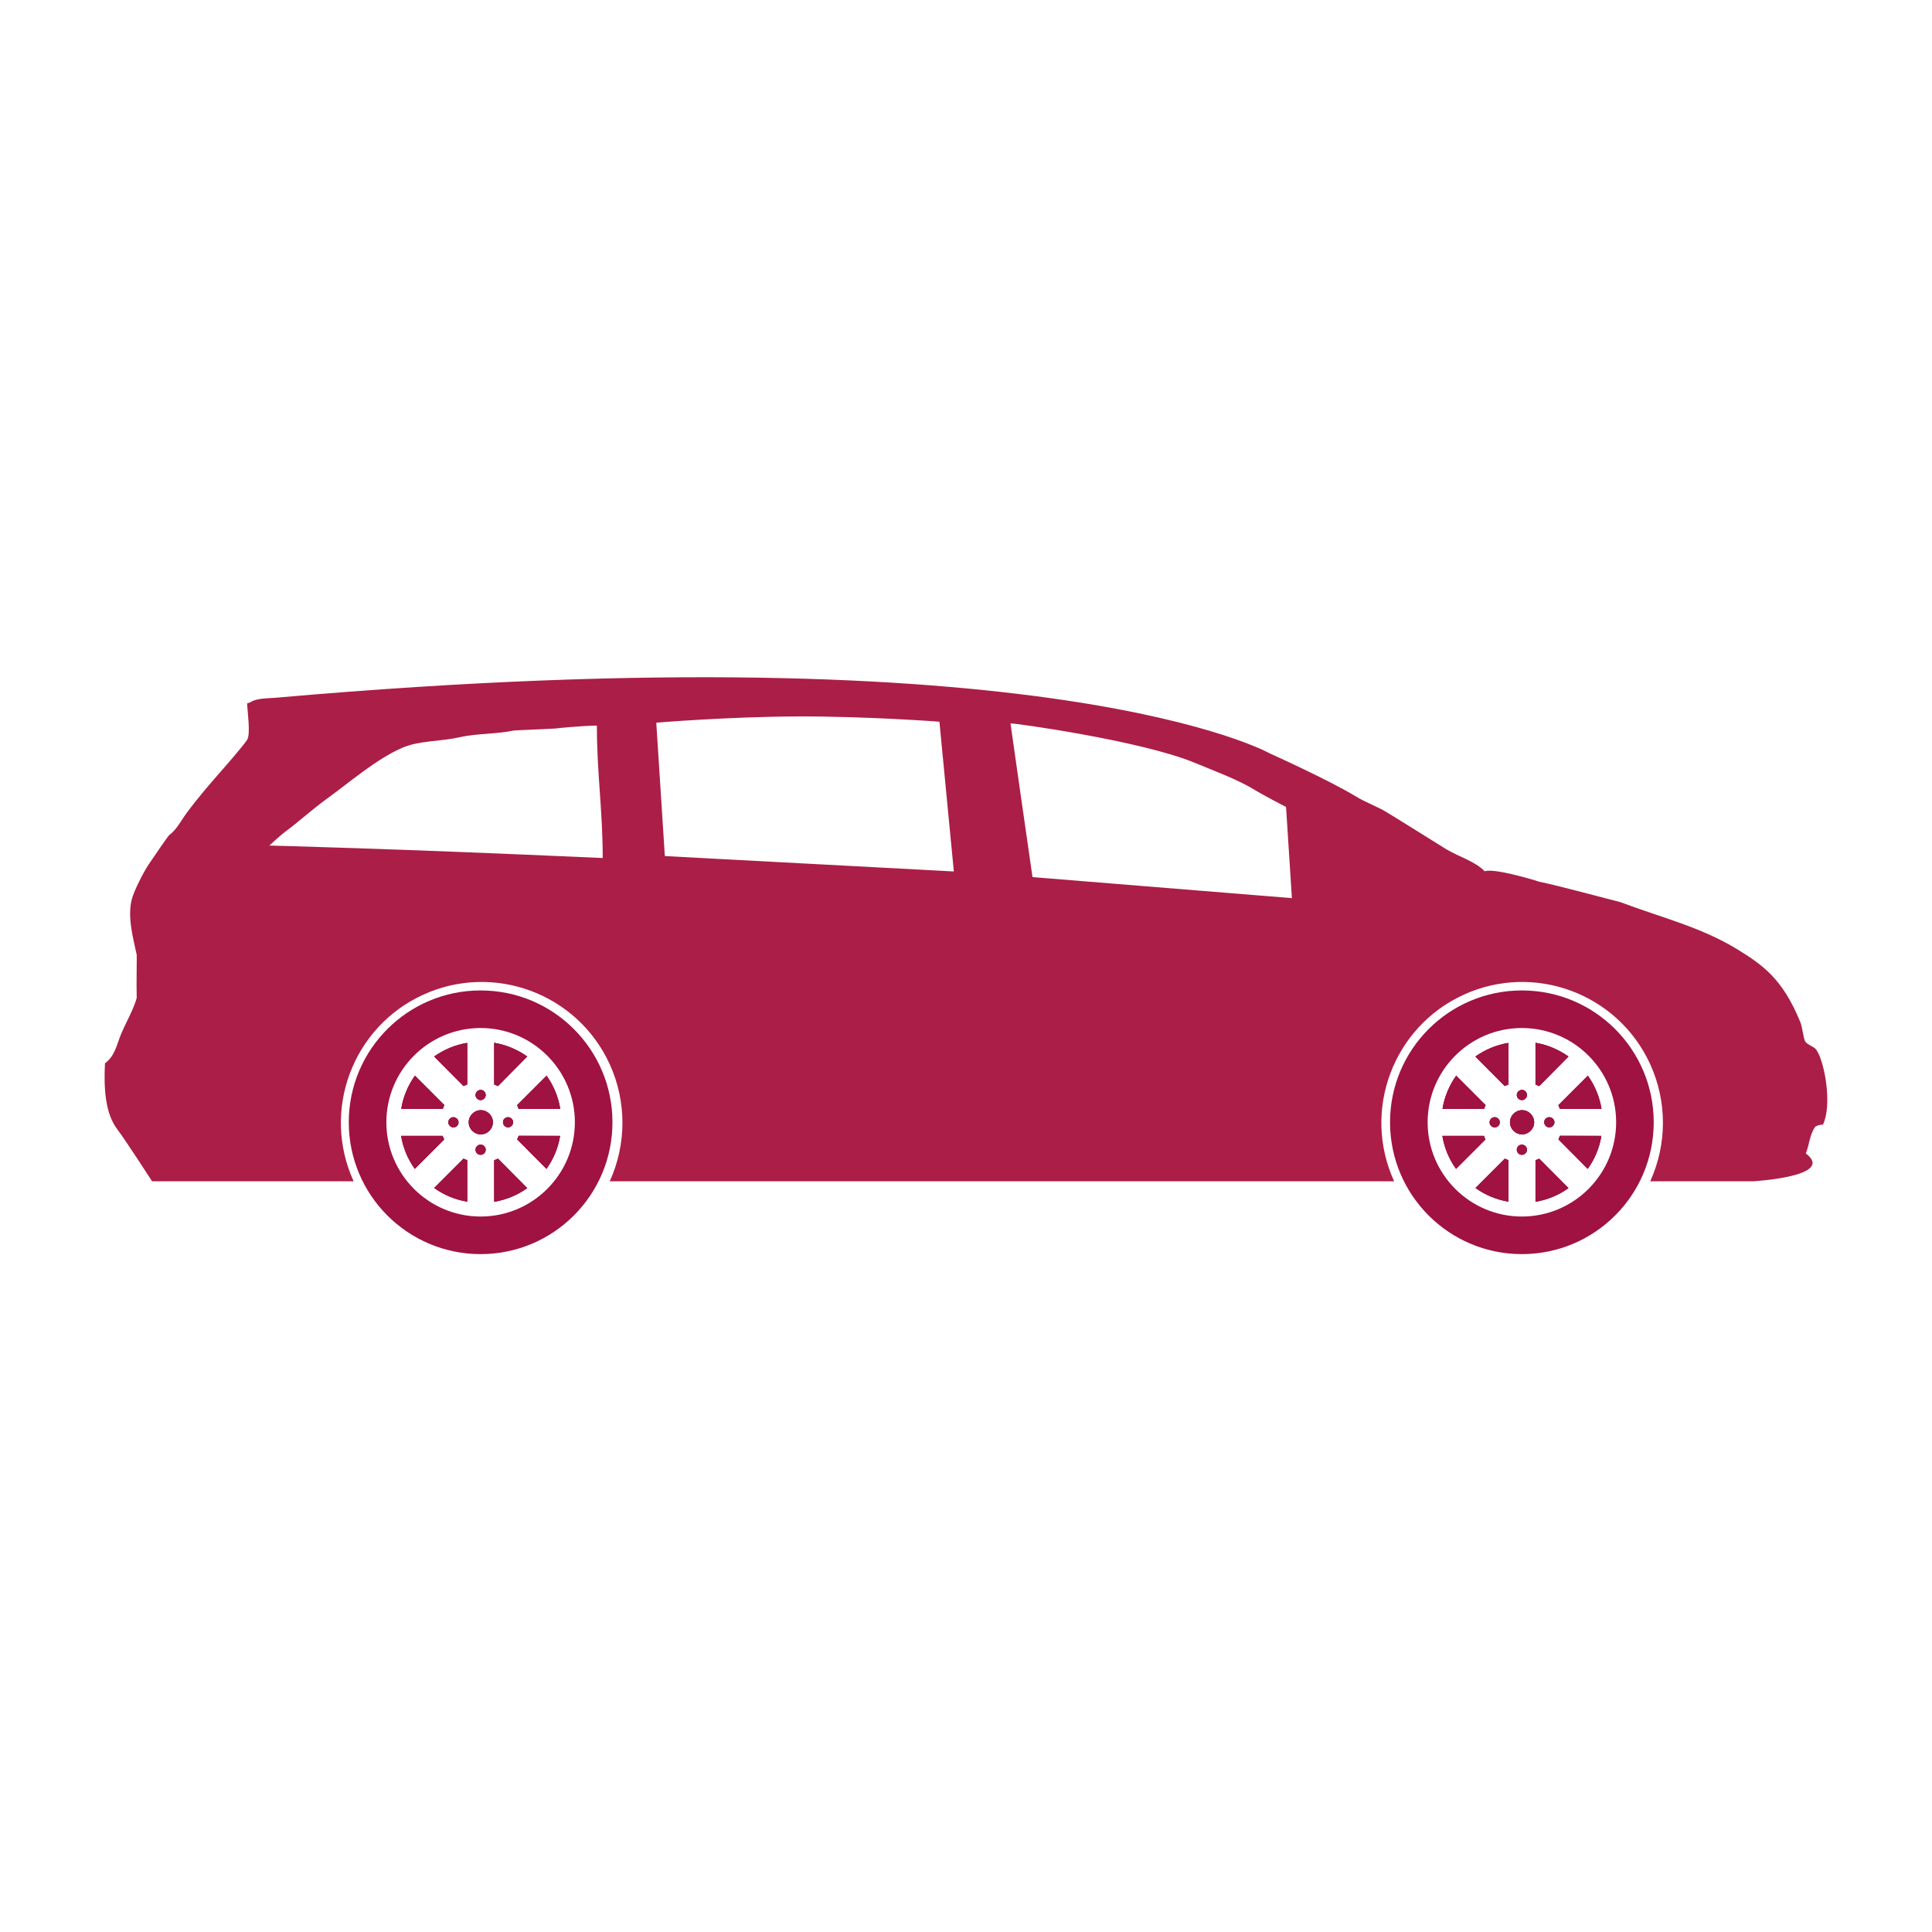<?xml version="1.0" encoding="utf-8"?>
<!-- Generator: Adobe Illustrator 21.0.2, SVG Export Plug-In . SVG Version: 6.00 Build 0)  -->
<svg version="1.1" id="Shape_1" xmlns="http://www.w3.org/2000/svg" xmlns:xlink="http://www.w3.org/1999/xlink" x="0px" y="0px"
	 viewBox="0 0 992.1 992.1" style="enable-background:new 0 0 992.1 992.1;" xml:space="preserve">
<style type="text/css">
	.st0{fill:#AB1E47;}
	.st1{fill:#A01241;}
</style>
<title>cars</title>
<path class="st0" d="M932.8,539.2L932.8,539.2c-1.2-1.8-4.8-2.7-5.8-4.4s-1.4-7.2-2.5-9.9c-9.2-22.5-19.4-29.4-32.5-37.5
	c-18.5-11.3-38.2-16-60.1-24.2c-0.4,0-33.3-8.9-41.4-10.4c-5.1-1.7-23.6-7-28.1-5.4c-4.9-5.1-13.6-7.6-19.7-11.3
	c-9.9-6.1-20.1-12.6-30.1-18.7c-5.3-3.3-10.9-5.1-16.3-8.4c-13.8-8.4-44.4-22.2-44.4-22.2s-112.6-63.4-509.2-28.6
	c-4.8,0.5-10.7,0.1-14.3,2.5l-1.5,0.5c0.1,3.8,1.9,15.8,0,18.7c-1.9,2.9-9,11.1-11.8,14.3c-6.5,7.4-13.4,15.3-19.2,23.2
	c-2.7,3.6-5.2,8.7-8.9,11.3c-1.1,1.1-7.6,10.7-10.4,14.8c-2.8,4.1-7.7,13.7-8.9,18.2c-2.5,9.4,1,21.3,2.5,28.6
	c0.1,0.6-0.2,15.6,0,22.2c-1.7,6-5.5,12.5-7.9,18.2s-3.2,11.5-8.4,15.3c-0.7,13.5,0.3,26.1,6.4,34c3.7,4.8,17.8,26.6,17.8,26.6
	h103.5c-16.6-36.3-0.6-79.2,35.7-95.8c36.3-16.6,79.2-0.6,95.8,35.7c8.7,19.1,8.7,41,0,60.1h402.8c-16.6-36.3-0.6-79.2,35.7-95.8
	c36.3-16.6,79.2-0.6,95.8,35.7c8.7,19.1,8.7,41,0,60.1h52.8c0,0,42.8-2.4,27.1-14.3c1.7-4,2-9.9,4.9-13.8c1.2-0.6,2.5-1,3.9-1
	C940.9,567.6,937.1,545.6,932.8,539.2z M138.3,434.2c0,0,5.4-5,7.9-6.9c7.2-5.3,13.8-11.4,21.2-16.8c11.7-8.4,25.8-20.8,39.4-26.6
	c8.8-3.7,19-3,29.6-5.4c8.4-1.9,18.8-1.5,27.6-3.4l21.2-1c0-0.1,14.8-1.5,21.3-1.5c0,24.6,3,43.4,3,68
	C198.3,435.6,141,434.3,138.3,434.2z M341.4,439.6l-4.4-68.5c0,0,37-3.1,72.9-3.2s72.5,2.7,72.5,2.7l7.4,76.9L341.4,439.6z
	 M530.2,450.4c0,0-11.3-78.4-11.3-78.9s66.9,8.7,94.6,20.2c9.8,4.1,21.7,8.4,30.6,13.8c4.7,2.9,16.3,8.9,16.3,8.9l3,46.8
	L530.2,450.4z"/>
<g>
	<path class="st1" d="M246.8,508.6c-37.4,0-67.7,30.3-67.7,67.7c0,37.4,30.3,67.7,67.7,67.7s67.7-30.3,67.7-67.7l0,0
		C314.5,538.9,284.2,508.6,246.8,508.6z M246.8,624.7c-26.7,0-48.4-21.7-48.4-48.4s21.7-48.4,48.4-48.4s48.4,21.7,48.4,48.4l0,0
		C295.2,603,273.5,624.7,246.8,624.7z"/>
	<g>
		<g>
			<path class="st1" d="M253.1,576.3c0,3.4-2.8,6.2-6.2,6.2s-6.2-2.8-6.2-6.2s2.8-6.2,6.2-6.2l0,0
				C250.3,570.1,253.1,572.9,253.1,576.3z"/>
			<ellipse class="st1" cx="246.8" cy="590.4" rx="2.6" ry="2.6"/>
			<path class="st1" d="M270.7,610.1c-5,3.6-10.8,6-16.9,7v-21.3l1.9-0.8L270.7,610.1z"/>
			<path class="st1" d="M287.6,583.3c-1,6.1-3.4,11.9-7,16.9l-15-15.1l0.8-1.9L287.6,583.3z"/>
			<path class="st1" d="M287.6,569.4h-21.3c-0.2-0.6-0.5-1.3-0.8-1.9l15.1-15.1C284.2,557.5,286.6,563.3,287.6,569.4z"/>
			<path class="st1" d="M239.9,535.5v21.3l-1.9,0.8l-15.1-15.1C228,538.9,233.8,536.5,239.9,535.5z"/>
			<path class="st1" d="M227.4,569.4h-21.3c1-6.1,3.4-11.9,7-17l15.1,15.1C227.9,568.1,227.6,568.7,227.4,569.4z"/>
			<path class="st1" d="M228.1,585.1L213,600.2c-3.6-5-6-10.8-7-16.9h21.3C227.5,584,227.8,584.6,228.1,585.1z"/>
			<path class="st1" d="M232.8,578.9c-1.4,0-2.6-1.2-2.6-2.6c0-1.4,1.2-2.6,2.6-2.6s2.6,1.2,2.6,2.6l0,0
				C235.5,577.8,234.3,578.9,232.8,578.9z"/>
			<path class="st1" d="M223,542.6c5-3.6,10.8-6,16.9-7v21.3l-1.9,0.8L223,542.6z"/>
			<path class="st1" d="M238,595l1.9,0.8V617c-6.1-1-11.9-3.4-16.9-7L238,595z"/>
			<ellipse class="st1" cx="246.8" cy="590.4" rx="2.6" ry="2.6"/>
			<path class="st1" d="M244.2,562.3c0-1.4,1.2-2.6,2.6-2.6c1.4,0,2.6,1.2,2.6,2.6c0,1.4-1.2,2.6-2.6,2.6l0,0
				C245.4,564.9,244.2,563.7,244.2,562.3z"/>
			<path class="st1" d="M253.1,576.3c0,3.4-2.8,6.2-6.2,6.2s-6.2-2.8-6.2-6.2s2.8-6.2,6.2-6.2l0,0
				C250.3,570.1,253.1,572.9,253.1,576.3z"/>
			<path class="st1" d="M260.9,573.7c1.4,0,2.6,1.2,2.6,2.6s-1.2,2.6-2.6,2.6s-2.6-1.2-2.6-2.6l0,0
				C258.2,574.9,259.4,573.7,260.9,573.7z"/>
			<path class="st1" d="M255.7,595l15,15.1c-5,3.6-10.8,6-16.9,7v-21.3L255.7,595z"/>
			<path class="st1" d="M255.7,557.7l-1.9-0.8v-21.4c6.1,1,11.9,3.5,16.9,7L255.7,557.7z"/>
			<path class="st1" d="M266.3,583.3h21.3c-1,6.1-3.4,11.9-7,16.9l-15-15.1L266.3,583.3z"/>
			<path class="st1" d="M265.6,567.5l15.1-15.1c3.6,5.1,6,10.9,7,17h-21.4C266.1,568.7,265.8,568.1,265.6,567.5z"/>
			<path class="st1" d="M227.4,569.4h-21.3c1-6.1,3.4-11.9,7-17l15.1,15.1C227.9,568.1,227.6,568.7,227.4,569.4z"/>
			<path class="st1" d="M228.1,585.1L213,600.2c-3.6-5-6-10.8-7-16.9h21.3C227.5,584,227.8,584.6,228.1,585.1z"/>
			<path class="st1" d="M232.8,578.9c-1.4,0-2.6-1.2-2.6-2.6c0-1.4,1.2-2.6,2.6-2.6s2.6,1.2,2.6,2.6l0,0
				C235.5,577.8,234.3,578.9,232.8,578.9z"/>
			<path class="st1" d="M223,542.6c5-3.6,10.8-6,16.9-7v21.3l-1.9,0.8L223,542.6z"/>
			<path class="st1" d="M238,595l1.9,0.8V617c-6.1-1-11.9-3.4-16.9-7L238,595z"/>
			<ellipse class="st1" cx="246.8" cy="590.4" rx="2.6" ry="2.6"/>
			<path class="st1" d="M244.2,562.3c0-1.4,1.2-2.6,2.6-2.6c1.4,0,2.6,1.2,2.6,2.6c0,1.4-1.2,2.6-2.6,2.6l0,0
				C245.4,564.9,244.2,563.7,244.2,562.3z"/>
			<path class="st1" d="M253.1,576.3c0,3.4-2.8,6.2-6.2,6.2s-6.2-2.8-6.2-6.2s2.8-6.2,6.2-6.2l0,0
				C250.3,570.1,253.1,572.9,253.1,576.3z"/>
			<path class="st1" d="M260.9,573.7c1.4,0,2.6,1.2,2.6,2.6s-1.2,2.6-2.6,2.6s-2.6-1.2-2.6-2.6l0,0
				C258.2,574.9,259.4,573.7,260.9,573.7z"/>
			<path class="st1" d="M255.7,595l15,15.1c-5,3.6-10.8,6-16.9,7v-21.3L255.7,595z"/>
			<path class="st1" d="M255.7,557.7l-1.9-0.8v-21.4c6.1,1,11.9,3.5,16.9,7L255.7,557.7z"/>
			<path class="st1" d="M266.3,583.3h21.3c-1,6.1-3.4,11.9-7,16.9l-15-15.1L266.3,583.3z"/>
			<path class="st1" d="M265.6,567.5l15.1-15.1c3.6,5.1,6,10.9,7,17h-21.4C266.1,568.7,265.8,568.1,265.6,567.5z"/>
			<path class="st1" d="M249.4,562.3c0,1.4-1.2,2.6-2.6,2.6c-1.4,0-2.6-1.2-2.6-2.6c0-1.4,1.2-2.6,2.6-2.6l0,0
				C248.3,559.6,249.4,560.8,249.4,562.3z"/>
			<path class="st1" d="M270.7,542.6l-15,15.1l-1.9-0.8v-21.4C259.9,536.6,265.7,539,270.7,542.6z"/>
			<path class="st1" d="M228.1,567.5c-0.3,0.6-0.5,1.2-0.8,1.9H206c1-6.1,3.4-11.9,7-17L228.1,567.5z"/>
			<path class="st1" d="M239.9,595.8v21.3c-6.1-1-11.9-3.4-16.9-7l15.1-15.1L239.9,595.8z"/>
			<path class="st1" d="M228.1,585.1L213,600.2c-3.6-5-6-10.8-7-16.9h21.3C227.5,584,227.8,584.6,228.1,585.1z"/>
			<path class="st1" d="M235.5,576.3c0,1.4-1.2,2.6-2.6,2.6c-1.4,0-2.6-1.2-2.6-2.6c0-1.4,1.2-2.6,2.6-2.6l0,0
				C234.3,573.7,235.5,574.9,235.5,576.3z"/>
			<path class="st1" d="M263.5,576.3c0,1.4-1.2,2.6-2.6,2.6s-2.6-1.2-2.6-2.6c0-1.4,1.2-2.6,2.6-2.6l0,0
				C262.3,573.7,263.5,574.9,263.5,576.3z"/>
		</g>
	</g>
</g>
<g>
	<path class="st1" d="M781.5,508.6c-37.4,0-67.7,30.3-67.7,67.7c0,37.4,30.3,67.7,67.7,67.7s67.7-30.3,67.7-67.7l0,0
		C849.2,538.9,818.9,508.6,781.5,508.6z M781.5,624.7c-26.7,0-48.4-21.7-48.4-48.4s21.7-48.4,48.4-48.4s48.4,21.7,48.4,48.4l0,0
		C829.9,603,808.2,624.7,781.5,624.7z"/>
	<g>
		<g>
			<path class="st1" d="M787.8,576.3c0,3.4-2.8,6.2-6.2,6.2s-6.2-2.8-6.2-6.2s2.8-6.2,6.2-6.2l0,0
				C785,570.1,787.8,572.9,787.8,576.3z"/>
			<ellipse class="st1" cx="781.5" cy="590.4" rx="2.6" ry="2.6"/>
			<path class="st1" d="M805.4,610.1c-5,3.6-10.8,6-16.9,7v-21.3l1.9-0.8L805.4,610.1z"/>
			<path class="st1" d="M822.3,583.3c-1,6.1-3.4,11.9-7,16.9l-15-15.1l0.8-1.9L822.3,583.3z"/>
			<path class="st1" d="M822.3,569.4H801c-0.2-0.6-0.5-1.3-0.8-1.9l15.1-15.1C818.9,557.5,821.3,563.3,822.3,569.4z"/>
			<path class="st1" d="M774.6,535.5v21.3l-1.9,0.8l-15.1-15.1C762.7,538.9,768.5,536.5,774.6,535.5z"/>
			<path class="st1" d="M762.1,569.4h-21.3c1-6.1,3.4-11.9,7-17l15.1,15.1C762.6,568.1,762.3,568.7,762.1,569.4z"/>
			<path class="st1" d="M762.8,585.1l-15.1,15.1c-3.6-5-6-10.8-7-16.9H762C762.2,584,762.5,584.6,762.8,585.1z"/>
			<path class="st1" d="M767.5,578.9c-1.4,0-2.6-1.2-2.6-2.6s1.2-2.6,2.6-2.6c1.5,0,2.6,1.2,2.6,2.6l0,0
				C770.2,577.8,769,578.9,767.5,578.9z"/>
			<path class="st1" d="M757.7,542.6c5-3.6,10.8-6,16.9-7v21.3l-1.9,0.8L757.7,542.6z"/>
			<path class="st1" d="M772.7,595l1.9,0.8V617c-6.1-1-11.9-3.4-16.9-7L772.7,595z"/>
			<ellipse class="st1" cx="781.5" cy="590.4" rx="2.6" ry="2.6"/>
			<path class="st1" d="M778.9,562.3c0-1.4,1.2-2.6,2.6-2.6c1.5,0,2.6,1.2,2.6,2.6c0,1.4-1.2,2.6-2.6,2.6l0,0
				C780.1,564.9,778.9,563.7,778.9,562.3z"/>
			<path class="st1" d="M787.8,576.3c0,3.4-2.8,6.2-6.2,6.2s-6.2-2.8-6.2-6.2s2.8-6.2,6.2-6.2l0,0
				C785,570.1,787.8,572.9,787.8,576.3z"/>
			<path class="st1" d="M795.6,573.7c1.4,0,2.6,1.2,2.6,2.6s-1.2,2.6-2.6,2.6c-1.5,0-2.6-1.2-2.6-2.6l0,0
				C792.9,574.9,794.1,573.7,795.6,573.7z"/>
			<path class="st1" d="M790.4,595l15,15.1c-5,3.6-10.8,6-16.9,7v-21.3L790.4,595z"/>
			<path class="st1" d="M790.4,557.7l-1.9-0.8v-21.4c6.1,1,11.9,3.5,16.9,7L790.4,557.7z"/>
			<path class="st1" d="M801,583.3h21.3c-1,6.1-3.4,11.9-7,16.9l-15-15.1L801,583.3z"/>
			<path class="st1" d="M800.3,567.5l15.1-15.1c3.6,5.1,6,10.9,7,17H801C800.8,568.7,800.5,568.1,800.3,567.5z"/>
			<path class="st1" d="M762.1,569.4h-21.3c1-6.1,3.4-11.9,7-17l15.1,15.1C762.6,568.1,762.3,568.7,762.1,569.4z"/>
			<path class="st1" d="M762.8,585.1l-15.1,15.1c-3.6-5-6-10.8-7-16.9H762C762.2,584,762.5,584.6,762.8,585.1z"/>
			<path class="st1" d="M767.5,578.9c-1.4,0-2.6-1.2-2.6-2.6s1.2-2.6,2.6-2.6c1.5,0,2.6,1.2,2.6,2.6l0,0
				C770.2,577.8,769,578.9,767.5,578.9z"/>
			<path class="st1" d="M757.7,542.6c5-3.6,10.8-6,16.9-7v21.3l-1.9,0.8L757.7,542.6z"/>
			<path class="st1" d="M772.7,595l1.9,0.8V617c-6.1-1-11.9-3.4-16.9-7L772.7,595z"/>
			<ellipse class="st1" cx="781.5" cy="590.4" rx="2.6" ry="2.6"/>
			<path class="st1" d="M778.9,562.3c0-1.4,1.2-2.6,2.6-2.6c1.5,0,2.6,1.2,2.6,2.6c0,1.4-1.2,2.6-2.6,2.6l0,0
				C780.1,564.9,778.9,563.7,778.9,562.3z"/>
			<path class="st1" d="M787.8,576.3c0,3.4-2.8,6.2-6.2,6.2s-6.2-2.8-6.2-6.2s2.8-6.2,6.2-6.2l0,0
				C785,570.1,787.8,572.9,787.8,576.3z"/>
			<path class="st1" d="M795.6,573.7c1.4,0,2.6,1.2,2.6,2.6s-1.2,2.6-2.6,2.6c-1.5,0-2.6-1.2-2.6-2.6l0,0
				C792.9,574.9,794.1,573.7,795.6,573.7z"/>
			<path class="st1" d="M790.4,595l15,15.1c-5,3.6-10.8,6-16.9,7v-21.3L790.4,595z"/>
			<path class="st1" d="M790.4,557.7l-1.9-0.8v-21.4c6.1,1,11.9,3.5,16.9,7L790.4,557.7z"/>
			<path class="st1" d="M801,583.3h21.3c-1,6.1-3.4,11.9-7,16.9l-15-15.1L801,583.3z"/>
			<path class="st1" d="M800.3,567.5l15.1-15.1c3.6,5.1,6,10.9,7,17H801C800.8,568.7,800.5,568.1,800.3,567.5z"/>
			<path class="st1" d="M784.1,562.3c0,1.4-1.2,2.6-2.6,2.6c-1.5,0-2.6-1.2-2.6-2.6c0-1.4,1.2-2.6,2.6-2.6l0,0
				C783,559.6,784.1,560.8,784.1,562.3z"/>
			<path class="st1" d="M805.4,542.6l-15,15.1l-1.9-0.8v-21.4C794.6,536.6,800.4,539,805.4,542.6z"/>
			<path class="st1" d="M762.8,567.5c-0.3,0.6-0.5,1.2-0.8,1.9h-21.3c1-6.1,3.4-11.9,7-17L762.8,567.5z"/>
			<path class="st1" d="M774.6,595.8v21.3c-6.1-1-11.9-3.4-16.9-7l15.1-15.1L774.6,595.8z"/>
			<path class="st1" d="M762.8,585.1l-15.1,15.1c-3.6-5-6-10.8-7-16.9H762C762.2,584,762.5,584.6,762.8,585.1z"/>
			<path class="st1" d="M770.2,576.3c0,1.4-1.2,2.6-2.6,2.6c-1.5,0-2.6-1.2-2.6-2.6c0-1.4,1.2-2.6,2.6-2.6l0,0
				C769,573.7,770.2,574.9,770.2,576.3z"/>
			<path class="st1" d="M798.2,576.3c0,1.4-1.2,2.6-2.6,2.6c-1.5,0-2.6-1.2-2.6-2.6c0-1.4,1.2-2.6,2.6-2.6l0,0
				C797,573.7,798.2,574.9,798.2,576.3z"/>
		</g>
	</g>
</g>
</svg>

